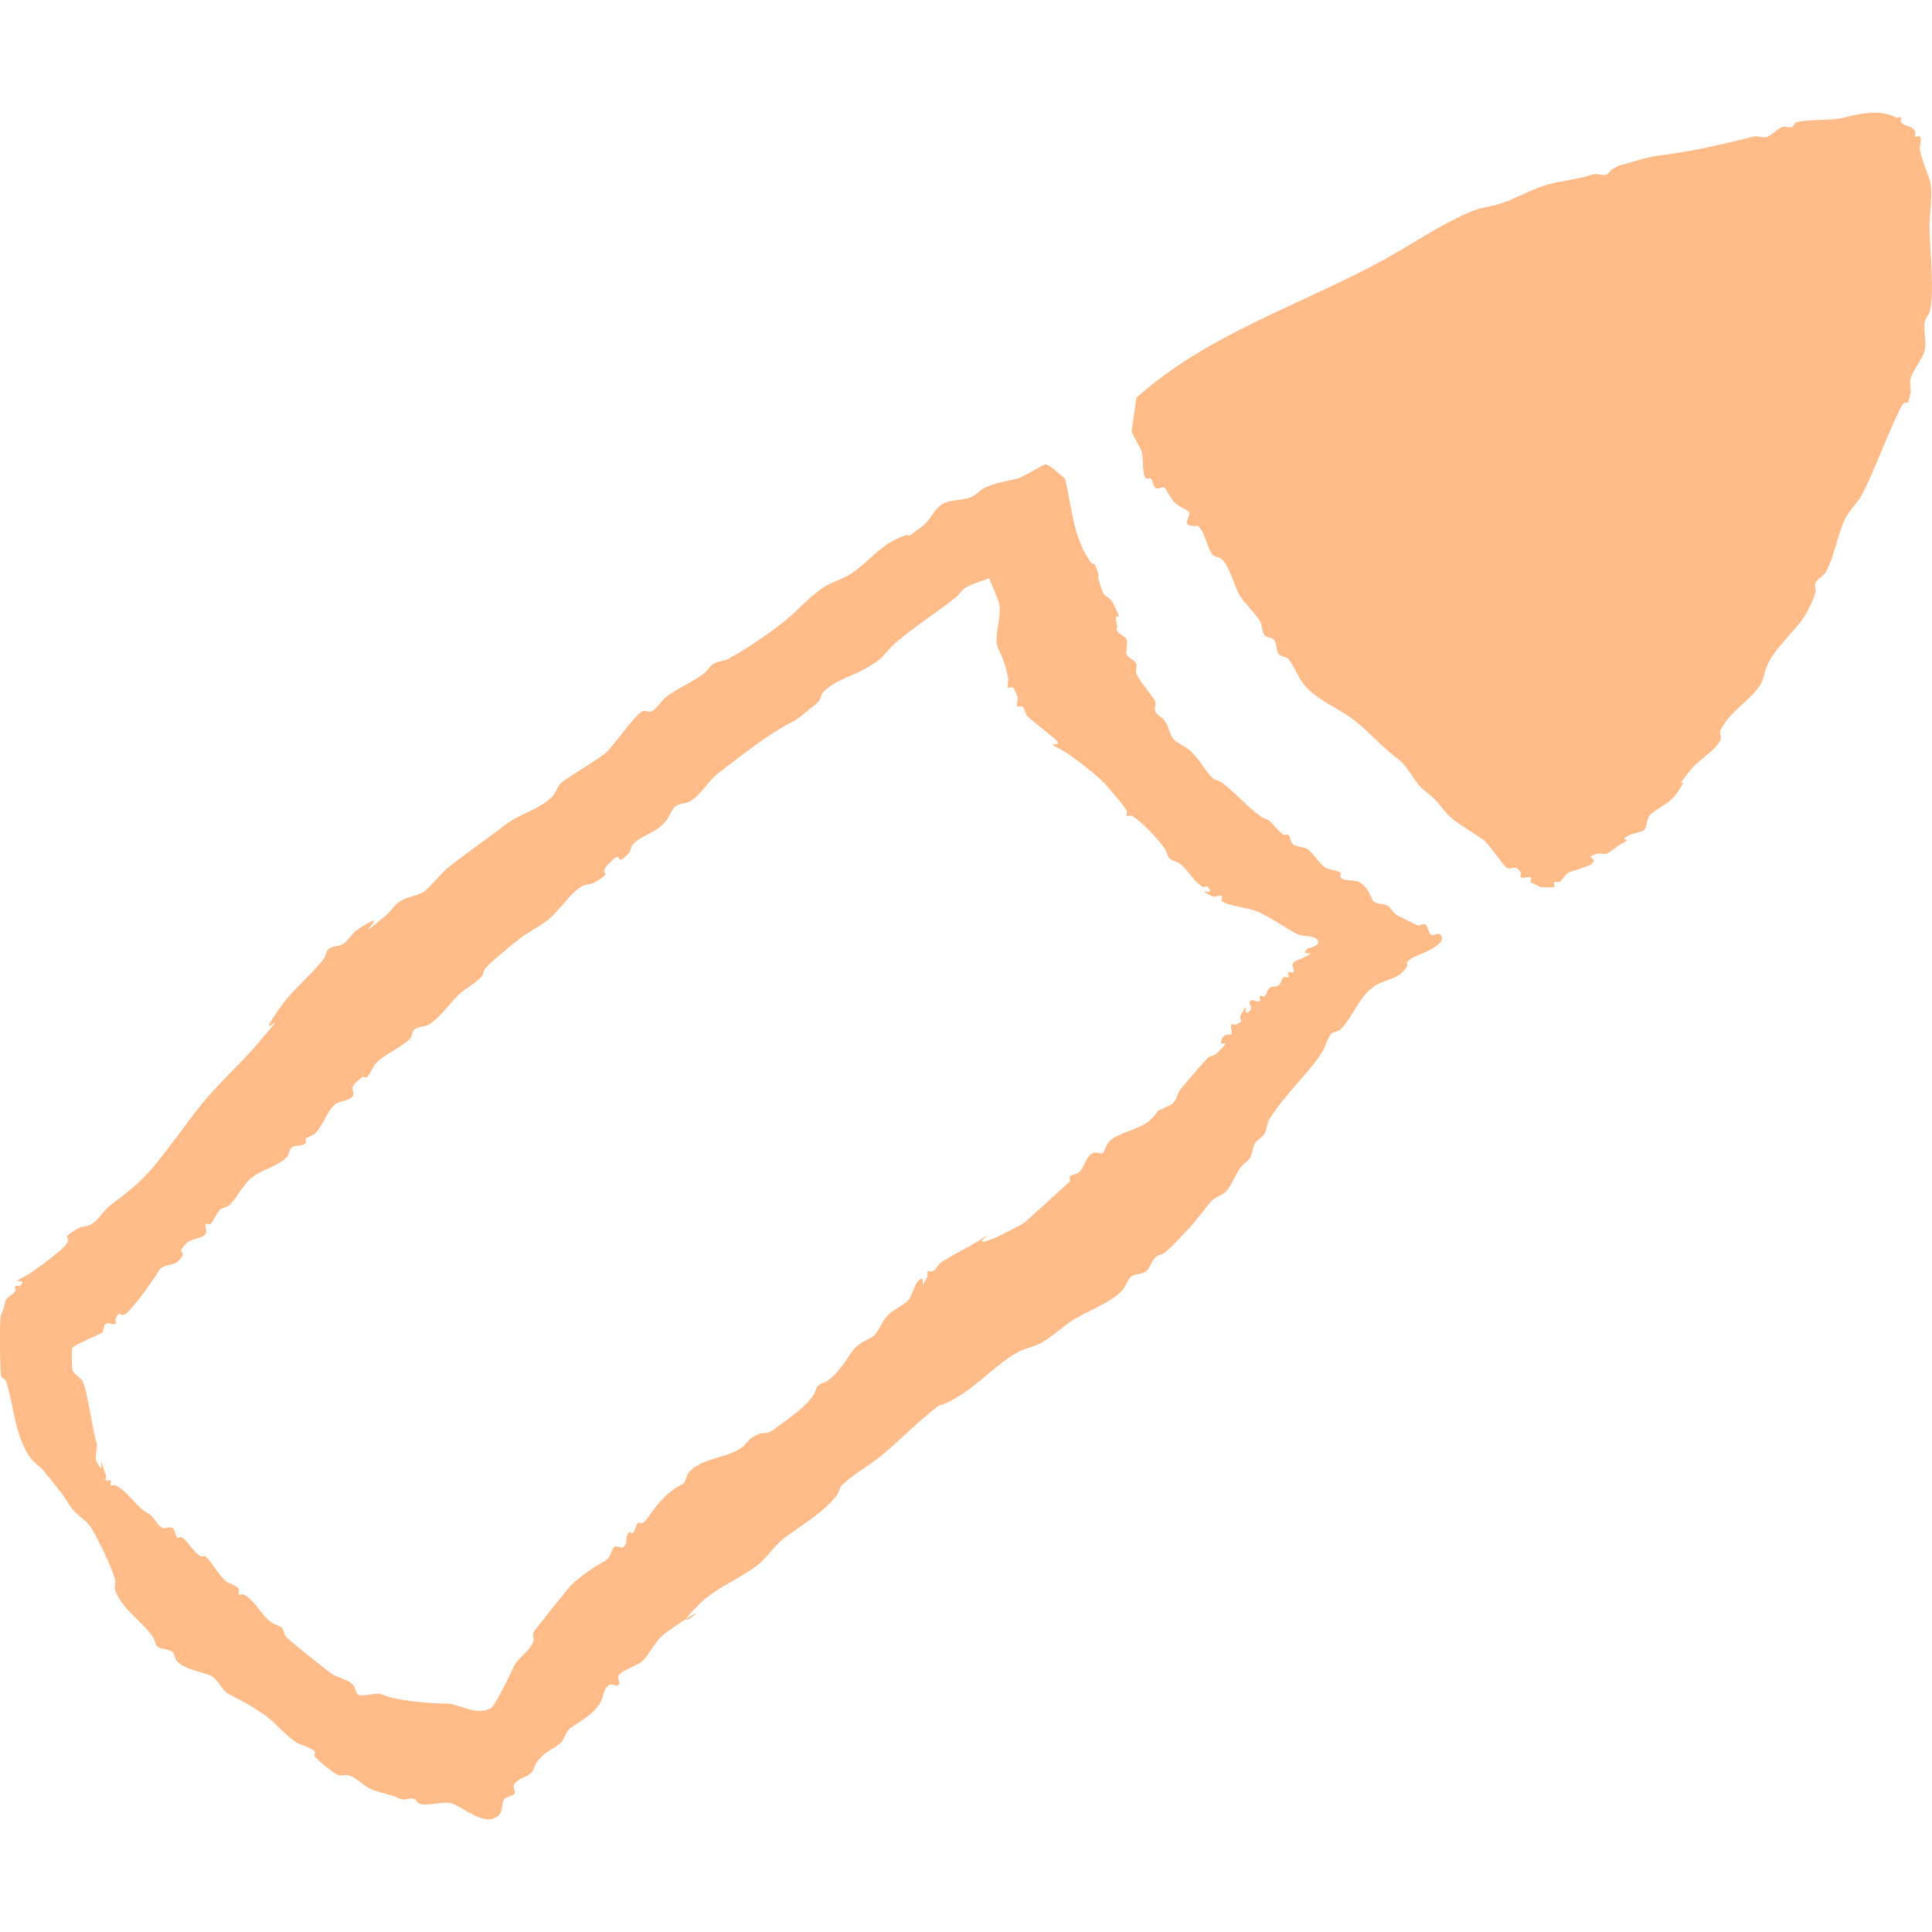<?xml version="1.0" encoding="UTF-8" standalone="no"?>
<!-- Created with Inkscape (http://www.inkscape.org/) -->

<svg
   width="280"
   height="280"
   viewBox="0 0 74.083 74.083"
   version="1.1"
   id="svg1"
   inkscape:version="1.3 (0e150ed6c4, 2023-07-21)"
   sodipodi:docname="trial-ammo.svg"
   xmlns:inkscape="http://www.inkscape.org/namespaces/inkscape"
   xmlns:sodipodi="http://sodipodi.sourceforge.net/DTD/sodipodi-0.dtd"
   xmlns="http://www.w3.org/2000/svg"
   xmlns:svg="http://www.w3.org/2000/svg">
  <sodipodi:namedview
     id="namedview1"
     pagecolor="#ffffff"
     bordercolor="#000000"
     borderopacity="0.25"
     inkscape:showpageshadow="2"
     inkscape:pageopacity="0.0"
     inkscape:pagecheckerboard="0"
     inkscape:deskcolor="#d1d1d1"
     inkscape:document-units="px"
     inkscape:zoom="1.5130875"
     inkscape:cx="174.80813"
     inkscape:cy="100.1264"
     inkscape:window-width="2560"
     inkscape:window-height="1377"
     inkscape:window-x="-8"
     inkscape:window-y="-8"
     inkscape:window-maximized="1"
     inkscape:current-layer="layer1"
     showgrid="false" />
  <defs
     id="defs1" />
  <g
     inkscape:label="Layer 1"
     inkscape:groupmode="layer"
     id="layer1"
     transform="translate(-67.94,-71.402)">
    <path
       id="path230"
       style="fill:#ffbb88;fill-opacity:1;stroke:none;stroke-width:0.138;stroke-linecap:square;stroke-linejoin:bevel;stroke-miterlimit:10;stroke-dasharray:none;stroke-opacity:1"
       d="m 139.926,75.726 c -0.413,-0.02 -0.842,0.075 -1.277,0.184 -0.568,0.142 -1.251,0.039 -1.821,0.182 -0.083,0.021 -0.101,0.155 -0.182,0.182 -0.115,0.038 -0.249,-0.038 -0.364,0 -0.189,0.063 -0.366,0.274 -0.546,0.364 -0.163,0.081 -0.37,-0.044 -0.546,0 -1.225,0.306 -2.379,0.571 -3.642,0.729 -0.455,0.057 -1.019,0.254 -1.457,0.364 -0.132,0.033 -0.243,0.122 -0.364,0.182 -0.061,0.061 -0.101,0.155 -0.182,0.182 -0.173,0.058 -0.373,-0.058 -0.546,0 -0.538,0.179 -1.09,0.227 -1.639,0.364 -0.613,0.153 -1.22,0.528 -1.821,0.728 -0.693,0.231 -0.661,0.101 -1.275,0.364 -1.157,0.496 -2.178,1.221 -3.278,1.821 -3.178,1.733 -6.723,2.826 -9.47,5.281 l -0.182,1.275 c 0,0.085 0.269,0.537 0.364,0.728 0.101,0.203 0.025,0.936 0.182,1.093 0.043,0.043 0.139,-0.043 0.182,0 0.091,0.091 0.091,0.273 0.182,0.364 0.086,0.086 0.279,-0.086 0.364,0 0.032,0.032 0.234,0.417 0.364,0.546 0.196,0.196 0.448,0.265 0.547,0.364 0.136,0.136 -0.331,0.535 0.182,0.546 0.043,0.043 0.139,-0.043 0.182,0 0.292,0.292 0.318,0.789 0.546,1.093 0.081,0.109 0.268,0.086 0.364,0.182 0.349,0.349 0.453,1.043 0.729,1.457 0.205,0.308 0.542,0.601 0.728,0.911 0.099,0.165 0.067,0.393 0.182,0.546 0.081,0.109 0.282,0.073 0.364,0.182 0.115,0.154 0.067,0.393 0.182,0.547 0.081,0.109 0.278,0.078 0.364,0.182 0.227,0.272 0.334,0.627 0.546,0.911 0.508,0.677 1.356,0.94 2.003,1.457 0.576,0.46 1.054,1.019 1.639,1.457 0.485,0.364 0.621,0.921 1.093,1.275 0.614,0.46 0.602,0.725 1.093,1.093 0.348,0.261 0.73,0.486 1.093,0.728 0.178,0.119 0.774,1.002 0.911,1.093 0.101,0.067 0.249,-0.038 0.364,0 0.081,0.027 0.121,0.121 0.182,0.182 0,0.061 -0.054,0.155 0,0.182 0.109,0.054 0.256,-0.054 0.364,0 0.054,0.027 0,0.121 0,0.182 0.121,0.061 0.243,0.121 0.364,0.182 0.048,0.016 0.515,0.031 0.546,0 0.043,-0.043 -0.043,-0.139 0,-0.182 0.043,-0.043 0.128,0.027 0.182,0 0.154,-0.077 0.211,-0.288 0.364,-0.364 0.217,-0.108 0.746,-0.2 0.911,-0.364 0.243,-0.243 -0.387,-0.174 0.182,-0.364 0.115,-0.038 0.249,0.038 0.364,0 0.139,-0.046 0.413,-0.297 0.546,-0.364 0.588,-0.294 -0.224,-0.07 0.364,-0.364 0.11,-0.055 0.47,-0.106 0.546,-0.182 0.061,-0.061 0.121,-0.486 0.182,-0.546 0.343,-0.343 0.764,-0.417 1.093,-0.911 0.567,-0.851 -0.357,0.218 0.546,-0.911 0.229,-0.286 0.973,-0.735 1.093,-1.093 0.038,-0.115 -0.054,-0.255 0,-0.364 0.349,-0.699 1.007,-1.04 1.457,-1.639 0.239,-0.318 0.181,-0.543 0.364,-0.911 0.309,-0.618 0.864,-1.09 1.275,-1.639 0.182,-0.243 0.473,-0.798 0.546,-1.093 0.029,-0.118 -0.054,-0.256 0,-0.364 0.077,-0.154 0.243,-0.243 0.364,-0.364 0.061,-0.121 0.132,-0.238 0.182,-0.364 0.21,-0.525 0.328,-1.129 0.546,-1.639 0.172,-0.402 0.533,-0.701 0.729,-1.093 0.531,-1.062 0.924,-2.212 1.457,-3.278 0.231,-0.463 0.217,0.187 0.364,-0.546 0.036,-0.179 -0.044,-0.37 0,-0.546 0.078,-0.314 0.456,-0.729 0.547,-1.093 0.083,-0.331 -0.066,-0.763 0,-1.093 0.027,-0.133 0.139,-0.236 0.182,-0.364 0.215,-0.646 0,-2.558 0,-3.278 0,-0.454 0.15,-1.372 0,-1.821 -0.135,-0.405 -0.255,-0.654 -0.364,-1.093 -0.045,-0.182 0.091,-0.364 0,-0.546 -0.027,-0.054 -0.139,0.043 -0.182,0 -0.043,-0.043 0.027,-0.128 0,-0.182 -0.139,-0.279 -0.324,-0.143 -0.546,-0.364 -0.043,-0.043 0.043,-0.139 0,-0.182 -0.043,-0.043 -0.128,0.027 -0.182,0 -0.236,-0.118 -0.478,-0.172 -0.726,-0.184 z m -31.872,13.478 c -0.07,-0.028 -0.85,0.486 -1.093,0.547 -0.396,0.099 -0.888,0.17 -1.275,0.364 -0.181,0.09 -0.358,0.301 -0.546,0.364 -0.318,0.106 -0.592,0.076 -0.911,0.182 -0.461,0.154 -0.562,0.649 -0.911,0.911 -1.044,0.783 -0.042,0.021 -1.093,0.546 -0.603,0.301 -1.082,0.904 -1.639,1.275 -0.336,0.224 -0.756,0.322 -1.093,0.546 -0.522,0.348 -0.967,0.883 -1.457,1.275 -0.547,0.438 -1.586,1.157 -2.185,1.457 -0.172,0.086 -0.382,0.083 -0.547,0.182 -0.147,0.088 -0.23,0.257 -0.364,0.364 -0.442,0.354 -1.024,0.564 -1.457,0.911 -0.201,0.161 -0.326,0.414 -0.547,0.546 -0.104,0.062 -0.255,-0.054 -0.364,0 -0.32,0.16 -1.083,1.34 -1.457,1.639 -0.365,0.292 -1.386,0.881 -1.639,1.093 -0.168,0.14 -0.21,0.392 -0.364,0.546 -0.498,0.498 -1.265,0.66 -1.821,1.093 -0.71,0.553 -1.483,1.077 -2.186,1.639 -0.217,0.173 -0.737,0.802 -0.911,0.911 -0.277,0.173 -0.633,0.191 -0.911,0.364 -0.218,0.137 -0.348,0.382 -0.546,0.547 -1.719,1.433 0.55,-0.549 -1.093,0.546 -0.214,0.143 -0.332,0.403 -0.546,0.546 -0.16,0.107 -0.393,0.067 -0.546,0.182 -0.109,0.081 -0.101,0.256 -0.182,0.364 -0.483,0.644 -1.17,1.165 -1.639,1.821 -1.332,1.865 0.729,-0.456 -0.911,1.457 -0.708,0.826 -1.495,1.505 -2.186,2.368 -0.62,0.775 -1.182,1.601 -1.821,2.368 -0.481,0.577 -1.058,1.022 -1.639,1.457 -0.275,0.206 -0.434,0.551 -0.728,0.728 -0.165,0.099 -0.382,0.084 -0.547,0.182 -0.819,0.491 -0.004,0.186 -0.546,0.728 -0.26,0.26 -1.212,0.971 -1.457,1.093 -0.758,0.379 0.195,-0.013 -0.182,0.364 -0.043,0.043 -0.14,-0.043 -0.182,0 -0.043,0.043 0.027,0.128 0,0.182 -0.074,0.148 -0.29,0.215 -0.364,0.364 -0.078,0.156 -0.05,0.282 -0.182,0.547 -0.087,0.174 -0.039,2.25 0,2.368 0.027,0.081 0.155,0.101 0.182,0.182 0.314,0.941 0.314,2.02 0.911,2.914 0.138,0.207 0.387,0.355 0.546,0.546 0.249,0.299 0.485,0.607 0.728,0.911 0.121,0.182 0.228,0.375 0.364,0.546 0.215,0.268 0.552,0.434 0.729,0.729 0.236,0.394 0.821,1.56 0.91,2.003 0.024,0.119 -0.038,0.249 0,0.364 0.249,0.748 1.039,1.193 1.457,1.821 0.075,0.113 0.074,0.283 0.182,0.364 0.154,0.115 0.393,0.067 0.546,0.182 0.109,0.081 0.086,0.268 0.182,0.364 0.341,0.341 0.859,0.381 1.275,0.547 0.295,0.118 0.442,0.585 0.729,0.728 0.475,0.238 0.83,0.432 1.274,0.729 0.476,0.317 0.817,0.787 1.275,1.093 0.226,0.151 0.536,0.172 0.728,0.364 0.043,0.043 -0.027,0.128 0,0.182 0.066,0.132 0.751,0.675 0.911,0.729 0.115,0.038 0.247,-0.029 0.364,0 0.362,0.09 0.565,0.408 0.911,0.546 0.449,0.18 0.721,0.178 1.093,0.364 0.163,0.081 0.373,-0.058 0.546,0 0.081,0.027 0.101,0.155 0.182,0.182 0.382,0.127 0.892,-0.127 1.274,0 0.412,0.137 1.134,0.799 1.639,0.546 0.389,-0.195 0.194,-0.558 0.364,-0.729 0.091,-0.091 0.273,-0.091 0.364,-0.182 0.086,-0.086 -0.054,-0.256 0,-0.364 0.104,-0.209 0.38,-0.253 0.547,-0.364 0.279,-0.186 0.143,-0.252 0.364,-0.547 0.293,-0.391 0.604,-0.422 0.911,-0.728 0.109,-0.109 0.149,-0.403 0.364,-0.546 0.392,-0.261 0.816,-0.496 1.093,-0.911 0.151,-0.226 0.138,-0.578 0.364,-0.729 0.101,-0.067 0.279,0.086 0.364,0 0.086,-0.086 -0.067,-0.263 0,-0.364 0.135,-0.203 0.736,-0.372 0.911,-0.547 0.339,-0.339 0.48,-0.785 0.911,-1.093 0.484,-0.345 0.578,-0.397 0.781,-0.531 0.024,-0.062 0.133,-0.202 0.493,-0.561 0.609,-0.609 1.507,-0.948 2.186,-1.457 0.408,-0.306 0.685,-0.787 1.093,-1.093 0.656,-0.492 1.492,-0.958 2.003,-1.639 0.081,-0.109 0.086,-0.268 0.182,-0.364 0.406,-0.406 1.007,-0.732 1.457,-1.093 0.569,-0.455 1.086,-0.983 1.639,-1.457 1.111,-0.952 0.309,-0.193 1.457,-0.911 0.763,-0.477 1.399,-1.202 2.186,-1.639 0.286,-0.159 0.625,-0.206 0.911,-0.364 0.456,-0.254 0.827,-0.642 1.274,-0.911 0.607,-0.364 1.321,-0.592 1.821,-1.093 0.155,-0.155 0.193,-0.41 0.364,-0.546 0.15,-0.12 0.396,-0.062 0.546,-0.182 0.171,-0.137 0.21,-0.392 0.364,-0.546 0.096,-0.096 0.258,-0.097 0.364,-0.182 0.335,-0.268 0.607,-0.607 0.911,-0.911 0.253,-0.253 0.657,-0.84 0.91,-1.093 0.155,-0.155 0.404,-0.198 0.547,-0.364 0.23,-0.269 0.341,-0.623 0.546,-0.911 0.1,-0.14 0.276,-0.217 0.364,-0.364 0.099,-0.165 0.084,-0.382 0.182,-0.546 0.088,-0.147 0.276,-0.217 0.364,-0.364 0.099,-0.165 0.083,-0.382 0.182,-0.546 0.541,-0.902 1.421,-1.676 2.003,-2.549 0.151,-0.226 0.195,-0.517 0.364,-0.729 0.085,-0.106 0.268,-0.086 0.364,-0.182 0.511,-0.511 0.662,-1.18 1.274,-1.639 0.303,-0.227 0.826,-0.279 1.093,-0.546 0.442,-0.442 -0.055,-0.267 0.364,-0.546 0.171,-0.114 1.485,-0.519 1.093,-0.911 -0.086,-0.086 -0.279,0.086 -0.364,0 -0.091,-0.091 -0.091,-0.273 -0.182,-0.364 -0.086,-0.086 -0.256,0.054 -0.364,0 -0.246,-0.123 -0.492,-0.246 -0.729,-0.364 -0.154,-0.077 -0.221,-0.269 -0.364,-0.364 -0.16,-0.106 -0.411,-0.047 -0.547,-0.182 -0.145,-0.145 -0.132,-0.479 -0.546,-0.728 -0.215,-0.129 -0.551,-0.005 -0.728,-0.182 -0.043,-0.043 0.043,-0.14 0,-0.182 -0.076,-0.076 -0.436,-0.127 -0.546,-0.182 -0.281,-0.141 -0.464,-0.57 -0.729,-0.729 -0.165,-0.099 -0.393,-0.067 -0.546,-0.182 -0.109,-0.081 -0.086,-0.268 -0.182,-0.364 -0.043,-0.043 -0.134,0.036 -0.182,0 -0.206,-0.155 -0.364,-0.364 -0.546,-0.546 -0.121,-0.061 -0.256,-0.1 -0.364,-0.182 -0.517,-0.388 -0.939,-0.887 -1.457,-1.275 -0.109,-0.081 -0.268,-0.086 -0.364,-0.182 -0.323,-0.323 -0.52,-0.781 -0.91,-1.093 -0.171,-0.137 -0.392,-0.21 -0.547,-0.364 -0.192,-0.192 -0.201,-0.511 -0.364,-0.728 -0.103,-0.137 -0.288,-0.211 -0.364,-0.364 -0.054,-0.109 0.038,-0.249 0,-0.364 -0.055,-0.166 -0.649,-0.853 -0.729,-1.093 -0.038,-0.115 0.038,-0.249 0,-0.364 -0.069,-0.208 -0.474,-0.217 -0.364,-0.546 -0.029,-0.118 0.038,-0.249 0,-0.364 -0.069,-0.208 -0.474,-0.217 -0.364,-0.546 -0.208,-0.833 0.367,0.189 -0.182,-0.911 -0.077,-0.154 -0.287,-0.21 -0.364,-0.364 -0.086,-0.172 -0.122,-0.364 -0.182,-0.546 0,-0.061 0.019,-0.125 0,-0.182 -0.22,-0.66 -0.086,-0.13 -0.364,-0.546 -0.611,-0.916 -0.656,-2.065 -0.911,-3.096 -0.243,-0.182 -0.447,-0.434 -0.729,-0.547 z M 94.267,133.473 c -0.079,0.203 0.851,-0.559 0,0 z M 105.869,93.575 c 0.121,0.304 0.26,0.6 0.364,0.91 0.174,0.521 -0.243,1.335 0,1.821 0.174,0.349 0.275,0.645 0.364,1.093 0.024,0.119 -0.054,0.255 0,0.364 0.027,0.054 0.139,-0.043 0.182,0 0.096,0.096 0.122,0.243 0.182,0.364 0.054,0.109 -0.086,0.279 0,0.364 0.043,0.043 0.139,-0.043 0.182,0 0.096,0.096 0.107,0.251 0.182,0.364 0.047,0.071 0.975,0.792 1.093,0.91 0.377,0.377 -0.576,-0.015 0.182,0.364 0.394,0.197 1.556,1.104 1.821,1.457 0.094,0.125 0.624,0.701 0.729,0.911 0.027,0.054 -0.043,0.14 0,0.182 0.043,0.043 0.128,-0.027 0.182,0 0.341,0.171 1.042,0.925 1.275,1.274 0.075,0.113 0.086,0.268 0.182,0.364 0.096,0.096 0.251,0.107 0.364,0.182 0.343,0.228 0.545,0.728 0.911,0.911 0.054,0.027 0.139,-0.043 0.182,0 0.377,0.377 -0.576,-0.015 0.182,0.364 0.109,0.054 0.279,-0.086 0.364,0 0.043,0.043 -0.043,0.139 0,0.182 0.149,0.149 1.074,0.284 1.275,0.364 0.601,0.24 1.118,0.65 1.639,0.911 0.193,0.097 0.566,0.02 0.729,0.182 0.25,0.25 -0.347,0.347 -0.364,0.364 -0.377,0.377 0.576,-0.015 -0.182,0.364 -0.15,0.075 -0.256,0.074 -0.364,0.182 -0.086,0.086 0.086,0.279 0,0.364 -0.043,0.043 -0.139,-0.043 -0.182,0 -0.043,0.043 0.043,0.14 0,0.182 -0.043,0.043 -0.14,-0.043 -0.182,0 -0.138,0.138 -0.079,0.364 -0.364,0.364 -0.285,0 -0.226,0.227 -0.364,0.364 -0.043,0.043 -0.14,-0.043 -0.182,0 -0.043,0.043 0.043,0.139 0,0.182 -0.086,0.086 -0.279,-0.086 -0.364,0 -0.086,0.086 0.086,0.279 0,0.364 -0.377,0.377 0.015,-0.575 -0.364,0.182 -0.126,0.251 0.22,0.162 -0.182,0.364 -0.054,0.027 -0.155,-0.054 -0.182,0 -0.054,0.109 0.054,0.256 0,0.364 -0.031,0.062 -0.241,-0.065 -0.364,0.182 -0.224,0.449 0.529,-0.164 -0.182,0.547 -0.096,0.096 -0.251,0.107 -0.364,0.182 -0.016,0.011 -1.052,1.195 -1.093,1.275 -0.094,0.188 -0.107,0.418 -0.364,0.546 -0.205,0.102 -0.354,0.172 -0.462,0.219 -0.018,0.052 -0.079,0.139 -0.266,0.327 -0.349,0.349 -1.043,0.453 -1.457,0.728 -0.209,0.139 -0.253,0.326 -0.364,0.547 -0.101,0.067 -0.249,-0.038 -0.364,0 -0.288,0.096 -0.332,0.514 -0.546,0.728 -0.096,0.096 -0.268,0.086 -0.364,0.182 -0.043,0.043 0.027,0.128 0,0.182 -4.7e-4,9.3e-4 -1.733,1.594 -1.821,1.639 -0.264,0.132 -0.837,0.444 -1.093,0.546 -1.288,0.515 0.626,-0.63 -0.729,0.182 -0.403,0.242 -0.884,0.468 -1.274,0.728 -0.143,0.095 -0.211,0.288 -0.364,0.364 -0.054,0.027 -0.139,-0.043 -0.182,0 -0.043,0.043 0.027,0.128 0,0.182 -0.379,0.758 0.012,-0.195 -0.364,0.182 -0.106,0.106 -0.259,0.623 -0.364,0.728 -0.306,0.306 -0.618,0.338 -0.911,0.729 -0.169,0.226 -0.26,0.585 -0.546,0.728 -0.245,0.122 -0.542,0.267 -0.729,0.547 -0.268,0.401 -0.506,0.79 -0.91,1.093 -0.109,0.082 -0.268,0.086 -0.364,0.182 -0.096,0.096 -0.107,0.251 -0.182,0.364 -0.334,0.501 -0.987,0.922 -1.457,1.275 -0.491,0.368 -0.298,-0.003 -0.911,0.364 -0.147,0.088 -0.226,0.261 -0.364,0.364 -0.557,0.417 -1.497,0.404 -2.003,0.911 -0.222,0.222 -0.085,0.407 -0.364,0.546 -0.482,0.241 -0.912,0.731 -1.275,1.275 -0.048,0.071 -0.121,0.121 -0.182,0.182 -0.061,0 -0.14,-0.043 -0.182,0 -0.096,0.096 -0.086,0.268 -0.182,0.364 -0.043,0.043 -0.155,-0.054 -0.182,0 -0.16,0.321 0.014,0.35 -0.182,0.546 -0.086,0.086 -0.279,-0.086 -0.364,0 -0.119,0.119 -0.113,0.421 -0.364,0.546 -0.322,0.161 -0.988,0.623 -1.275,0.911 -0.093,0.093 -1.438,1.764 -1.457,1.821 -0.038,0.115 0.038,0.249 0,0.364 -0.098,0.295 -0.582,0.617 -0.729,0.911 -0.104,0.207 -0.725,1.546 -0.91,1.639 -0.57,0.285 -1.254,-0.182 -1.639,-0.182 -0.632,0 -2.041,-0.11 -2.549,-0.364 -0.185,-0.093 -0.766,0.144 -0.911,0 -0.096,-0.096 -0.086,-0.268 -0.182,-0.364 -0.188,-0.188 -0.529,-0.264 -0.728,-0.364 -0.158,-0.079 -1.639,-1.275 -1.821,-1.457 -0.096,-0.096 -0.086,-0.268 -0.182,-0.364 -0.096,-0.096 -0.251,-0.107 -0.364,-0.182 -0.407,-0.271 -0.658,-0.875 -1.093,-1.093 -0.054,-0.027 -0.14,0.043 -0.182,0 -0.043,-0.043 0.027,-0.128 0,-0.182 -0.116,-0.233 -0.365,-0.183 -0.546,-0.364 -0.274,-0.274 -0.475,-0.658 -0.728,-0.911 -0.043,-0.043 -0.128,0.027 -0.182,0 -0.271,-0.136 -0.485,-0.567 -0.728,-0.729 -0.051,-0.034 -0.14,0.043 -0.182,0 -0.096,-0.096 -0.069,-0.289 -0.182,-0.364 -0.101,-0.067 -0.249,0.038 -0.364,0 -0.216,-0.072 -0.341,-0.444 -0.546,-0.546 -0.466,-0.233 -0.793,-0.852 -1.275,-1.093 -0.054,-0.027 -0.139,0.043 -0.182,0 -0.043,-0.043 0.043,-0.139 0,-0.182 -0.043,-0.043 -0.139,0.043 -0.182,0 -0.043,-0.043 0.019,-0.124 0,-0.182 -0.44,-1.319 0.052,0.287 -0.364,-0.547 -0.098,-0.196 0.07,-0.517 0,-0.728 -0.16,-0.479 -0.361,-2.089 -0.546,-2.368 -0.095,-0.143 -0.269,-0.221 -0.364,-0.364 -0.033,-0.05 -0.069,-0.842 0,-0.911 0.128,-0.128 0.906,-0.453 1.093,-0.546 0.121,-0.061 0.061,-0.304 0.182,-0.364 0.109,-0.054 0.255,0.054 0.364,0 0.054,-0.027 -0.027,-0.128 0,-0.182 0.201,-0.403 0.113,-0.056 0.364,-0.182 0.221,-0.11 1.135,-1.36 1.275,-1.639 0.145,-0.291 0.592,-0.228 0.728,-0.364 0.537,-0.537 -0.173,-0.191 0.364,-0.728 0.192,-0.192 0.578,-0.138 0.729,-0.364 0.067,-0.101 -0.054,-0.256 0,-0.364 0.027,-0.054 0.139,0.043 0.182,0 0.155,-0.155 0.21,-0.392 0.364,-0.546 0.096,-0.096 0.268,-0.086 0.364,-0.182 0.339,-0.339 0.489,-0.777 0.91,-1.093 0.374,-0.28 0.942,-0.396 1.275,-0.729 0.096,-0.096 0.086,-0.268 0.182,-0.364 0.136,-0.136 0.411,-0.046 0.546,-0.182 0.043,-0.043 0,-0.122 0,-0.182 0.121,-0.061 0.242,-0.121 0.364,-0.182 0.28,-0.28 0.448,-0.812 0.729,-1.093 0.192,-0.192 0.578,-0.138 0.728,-0.364 0.067,-0.101 -0.054,-0.256 0,-0.364 0.077,-0.154 0.243,-0.242 0.364,-0.364 0.061,0 0.14,0.043 0.182,0 0.155,-0.155 0.209,-0.392 0.364,-0.547 0.339,-0.339 0.937,-0.572 1.275,-0.911 0.096,-0.096 0.073,-0.282 0.182,-0.364 0.154,-0.115 0.382,-0.084 0.547,-0.182 0.388,-0.233 0.771,-0.771 1.093,-1.093 0.318,-0.318 0.593,-0.411 0.911,-0.728 0.096,-0.096 0.086,-0.268 0.182,-0.364 0.339,-0.339 0.889,-0.784 1.275,-1.093 0.342,-0.273 0.751,-0.455 1.093,-0.728 0.458,-0.366 0.789,-0.951 1.275,-1.275 0.16,-0.106 0.382,-0.083 0.546,-0.182 0.819,-0.491 0.004,-0.186 0.546,-0.729 0.63,-0.63 0.099,0.266 0.729,-0.364 0.096,-0.096 0.086,-0.268 0.182,-0.364 0.373,-0.373 0.919,-0.436 1.275,-0.911 0.131,-0.175 0.193,-0.41 0.364,-0.546 0.15,-0.12 0.382,-0.084 0.547,-0.182 0.423,-0.254 0.697,-0.796 1.093,-1.093 0.935,-0.702 1.874,-1.483 2.914,-2.003 0.124,-0.062 0.809,-0.627 0.911,-0.729 0.096,-0.096 0.086,-0.268 0.182,-0.364 0.466,-0.466 1.089,-0.596 1.639,-0.911 0.868,-0.496 0.57,-0.506 1.274,-1.093 0.695,-0.579 1.48,-1.074 2.186,-1.639 0.134,-0.107 0.215,-0.279 0.364,-0.364 0.284,-0.162 0.607,-0.242 0.911,-0.364 z" />
  </g>
</svg>
